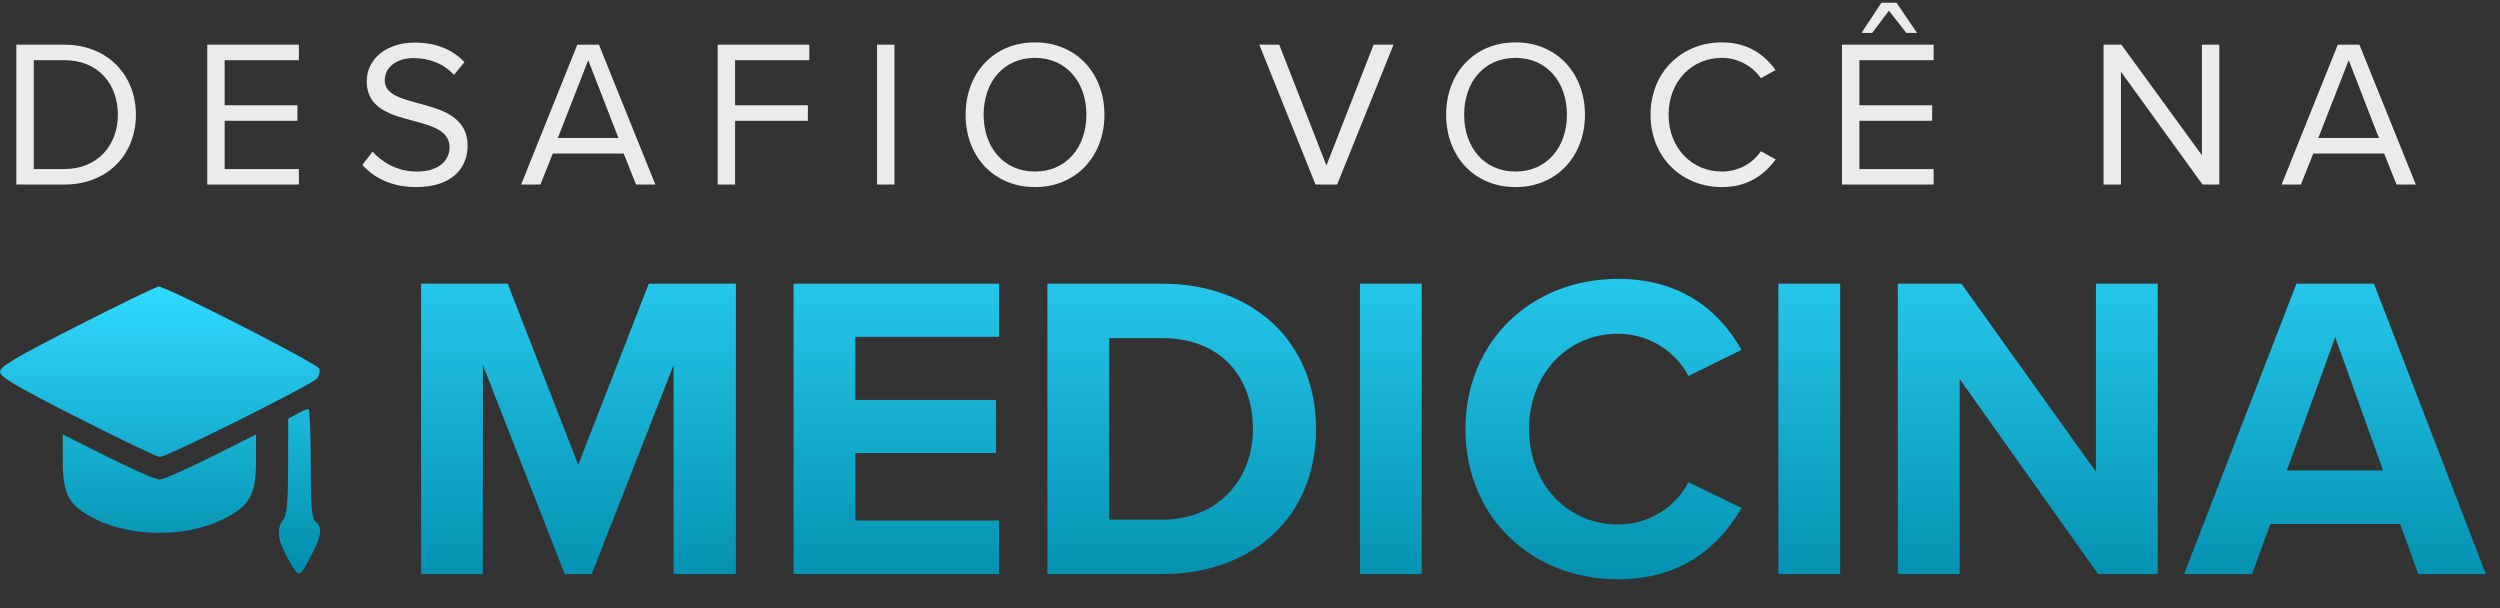 <svg xmlns="http://www.w3.org/2000/svg" width="596" height="145" viewBox="0 0 596 145" fill="none"><rect x="0" y="0" width="596" height="145" fill="#333333" stroke="none"/><path d="M3.9 44V10.65H15.3C25.65 10.65 32.4 17.9 32.4 27.35C32.4 36.85 25.65 44 15.3 44H3.9ZM8.05 40.3H15.3C23.4 40.3 28.1 34.5 28.1 27.35C28.1 20.15 23.55 14.35 15.3 14.35H8.05V40.3ZM49.41 44V10.65H71.26V14.35H53.56V25.1H70.91V28.8H53.56V40.3H71.26V44H49.41ZM86.377 39.3L88.827 36.15C91.027 38.6 94.627 40.9 99.327 40.9C105.277 40.9 107.177 37.7 107.177 35.15C107.177 31.15 103.127 30.05 98.727 28.85C93.377 27.45 87.427 25.95 87.427 19.4C87.427 13.9 92.327 10.15 98.877 10.15C103.977 10.15 107.927 11.85 110.727 14.8L108.227 17.85C105.727 15.1 102.227 13.85 98.577 13.85C94.577 13.85 91.727 16 91.727 19.15C91.727 22.5 95.577 23.5 99.827 24.65C105.277 26.1 111.477 27.8 111.477 34.8C111.477 39.65 108.177 44.6 99.177 44.6C93.377 44.6 89.127 42.4 86.377 39.3ZM151.635 44L148.685 36.6H131.785L128.835 44H124.235L137.635 10.65H142.785L156.235 44H151.635ZM140.235 14.35L132.985 32.9H147.435L140.235 14.35ZM171.095 44V10.65H192.945V14.35H175.245V25.1H192.595V28.8H175.245V44H171.095ZM209.086 44V10.65H213.236V44H209.086ZM230.198 27.35C230.198 17.5 236.848 10.1 246.748 10.1C256.598 10.1 263.298 17.5 263.298 27.35C263.298 37.2 256.598 44.6 246.748 44.6C236.848 44.6 230.198 37.2 230.198 27.35ZM258.998 27.35C258.998 19.55 254.198 13.8 246.748 13.8C239.248 13.8 234.498 19.55 234.498 27.35C234.498 35.1 239.248 40.9 246.748 40.9C254.198 40.9 258.998 35.1 258.998 27.35ZM313.621 44L300.221 10.65H304.971L316.221 39.45L327.471 10.65H332.221L318.771 44H313.621ZM344.755 27.35C344.755 17.5 351.405 10.1 361.305 10.1C371.155 10.1 377.855 17.5 377.855 27.35C377.855 37.2 371.155 44.6 361.305 44.6C351.405 44.6 344.755 37.2 344.755 27.35ZM373.555 27.35C373.555 19.55 368.755 13.8 361.305 13.8C353.805 13.8 349.055 19.55 349.055 27.35C349.055 35.1 353.805 40.9 361.305 40.9C368.755 40.9 373.555 35.1 373.555 27.35ZM410.488 44.6C401.038 44.6 393.488 37.6 393.488 27.35C393.488 17.1 401.038 10.1 410.488 10.1C416.538 10.1 420.638 12.95 423.288 16.7L419.788 18.65C417.888 15.85 414.438 13.8 410.488 13.8C403.338 13.8 397.788 19.4 397.788 27.35C397.788 35.25 403.338 40.9 410.488 40.9C414.438 40.9 417.888 38.9 419.788 36.05L423.338 38C420.538 41.8 416.538 44.6 410.488 44.6ZM454.477 7.85L450.327 2.55L446.327 7.85H443.777L448.527 0.65H452.127L457.027 7.85H454.477ZM439.127 44V10.65H460.977V14.35H443.277V25.1H460.627V28.8H443.277V40.3H460.977V44H439.127ZM525.084 44L505.634 17.1V44H501.484V10.65H505.734L524.934 37V10.65H529.084V44H525.084ZM571.334 44L568.384 36.6H551.484L548.534 44H543.934L557.334 10.65H562.484L575.934 44H571.334ZM559.934 14.35L552.684 32.9H567.134L559.934 14.35Z" fill="#EBEBEB"></path><path d="M160.588 136.863V87.038L141.073 136.863H134.637L115.122 87.038V136.863H100.382V67.626H121.039L137.855 110.809L154.671 67.626H175.432V136.863H160.588ZM189.183 136.863V67.626H238.178V80.29H203.923V95.342H237.451V108.006H203.923V124.095H238.178V136.863H189.183ZM249.701 136.863V67.626H277.001C298.696 67.626 313.747 81.432 313.747 102.297C313.747 123.161 298.696 136.863 277.001 136.863H249.701ZM264.441 123.888H277.001C290.703 123.888 298.696 114.027 298.696 102.297C298.696 90.048 291.222 80.602 277.001 80.602H264.441V123.888ZM324.208 136.863V67.626H338.948V136.863H324.208ZM385.702 138.109C365.461 138.109 349.371 123.576 349.371 102.297C349.371 81.017 365.461 66.485 385.702 66.485C401.48 66.485 410.304 74.789 415.182 83.405L402.518 89.633C399.612 84.028 393.384 79.564 385.702 79.564C373.661 79.564 364.527 89.218 364.527 102.297C364.527 115.376 373.661 125.03 385.702 125.03C393.384 125.03 399.612 120.67 402.518 114.961L415.182 121.085C410.2 129.701 401.48 138.109 385.702 138.109ZM423.956 136.863V67.626H438.696V136.863H423.956ZM500.191 136.863L467.181 90.359V136.863H452.441V67.626H467.597L499.672 112.47V67.626H514.412V136.863H500.191ZM576.54 136.863L572.18 124.926H541.247L536.887 136.863H520.694L547.475 67.626H565.952L592.629 136.863H576.54ZM556.713 80.394L545.191 112.158H568.132L556.713 80.394Z" fill="url(#paint0_linear_2263_5185)"></path><path fill-rule="evenodd" clip-rule="evenodd" d="M18.425 77.716C3.634 85.236 0 87.387 0 88.619C0 89.851 3.634 92.003 18.425 99.522C28.559 104.674 37.404 108.907 38.08 108.927C39.755 108.977 74.305 91.739 75.558 90.228C76.109 89.565 76.362 88.509 76.121 87.88C75.669 86.702 39.541 68.246 37.816 68.312C37.285 68.332 28.559 72.564 18.425 77.716ZM70.822 98.655L68.71 99.8L68.686 111.099C68.667 119.817 68.404 122.739 67.534 123.889C65.821 126.155 66.181 128.889 68.796 133.449C71.408 138.004 71.256 138.047 74.499 131.828C76.671 127.664 76.867 125.671 75.236 124.318C74.295 123.537 74.084 120.986 74.084 110.405C74.084 103.279 73.825 97.462 73.508 97.479C73.192 97.496 71.983 98.025 70.822 98.655ZM14.97 109.996C14.97 117.943 16.455 120.59 22.669 123.718C31.449 128.14 44.554 128.14 53.335 123.718C59.548 120.59 61.033 117.943 61.033 109.996V103.58L50.295 108.958C44.39 111.917 38.858 114.338 38.002 114.338C37.146 114.338 31.614 111.917 25.708 108.958L14.97 103.58V109.996Z" fill="url(#paint1_linear_2263_5185)"></path><defs><linearGradient id="paint0_linear_2263_5185" x1="344.766" y1="41.863" x2="344.766" y2="144.447" gradientUnits="userSpaceOnUse"><stop stop-color="#31DAFF"></stop><stop offset="1" stop-color="#018CAB"></stop></linearGradient><linearGradient id="paint1_linear_2263_5185" x1="38.157" y1="68.311" x2="38.157" y2="136.701" gradientUnits="userSpaceOnUse"><stop stop-color="#31DAFF"></stop><stop offset="1" stop-color="#018CAB"></stop></linearGradient></defs></svg>